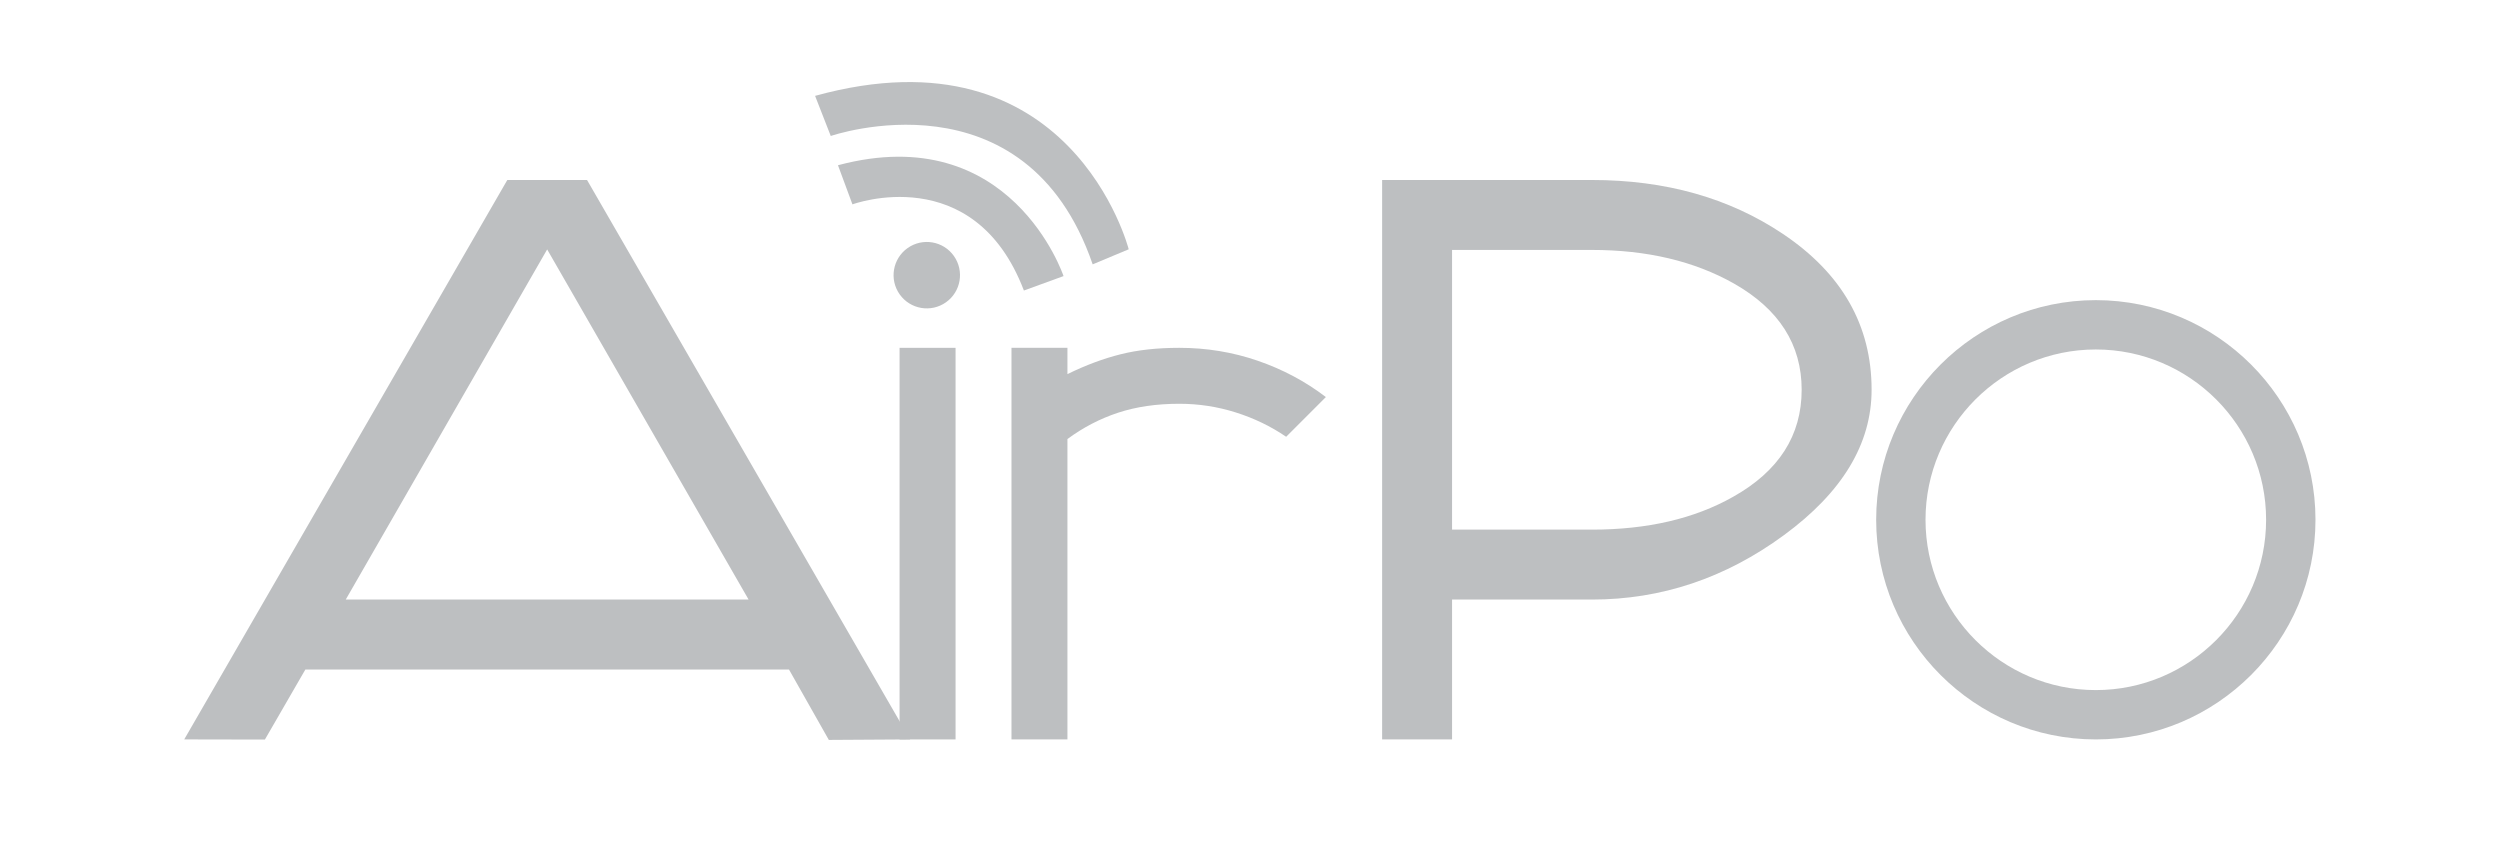 <?xml version="1.0" encoding="UTF-8"?>
<!DOCTYPE svg PUBLIC "-//W3C//DTD SVG 1.1//EN" "http://www.w3.org/Graphics/SVG/1.1/DTD/svg11.dtd">
<!-- Creator: CorelDRAW 2017 -->
<svg xmlns="http://www.w3.org/2000/svg" xml:space="preserve" width="42.333mm" height="14.393mm" version="1.1" style="shape-rendering:geometricPrecision; text-rendering:geometricPrecision; image-rendering:optimizeQuality; fill-rule:evenodd; clip-rule:evenodd"
viewBox="0 0 4233.32 1439.32"
 xmlns:xlink="http://www.w3.org/1999/xlink">
 <defs>
  <style type="text/css">
   <![CDATA[
    .fil0 {fill:#BDBFC1;fill-rule:nonzero}
   ]]>
  </style>
 </defs>
 <g id="Camada_x0020_1">
  <g id="_2295440210400">
   <path class="fil0" d="M1267.6 1015.27l-341.08 -592.92 -341.08 592.92 682.16 0zm273.49 236.8l-137.62 0.87 -67.48 -119.24 -818.91 0 -68.54 118.64 -136.6 -0.27 547.1 -947.28 134.99 0 547.06 947.28z"/>
   <polygon class="fil0" points="1618.06,1252.1 1523.26,1252.1 1523.26,589 1618.06,589 "/>
   <path class="fil0" d="M2245.14 672.34l-67.25 67.27c-25.89,-17.65 -54.29,-31.42 -85.3,-41.19 -30.86,-9.79 -62.8,-14.69 -95.63,-14.69 -38.52,0 -73.09,5.06 -103.72,15.14 -30.67,10.14 -59.19,24.98 -85.72,44.57l0 508.67 -94.75 0 0 -663.13 94.75 0 0 44.52c30.89,-15.16 60.96,-26.34 90,-33.59 29.03,-7.3 62.15,-10.93 99.44,-10.93 46.06,0 90.31,7.27 132.62,21.82 42.29,14.53 80.84,35 115.56,61.54z"/>
   <path class="fil0" d="M3050.82 660.04c0,-76.56 -38.25,-136.58 -114.83,-180 -67.11,-37.87 -147.27,-56.82 -240.4,-56.82l-236.78 0 0 473.63 236.78 0c93.96,0 173.7,-18.54 239.2,-55.63 77.37,-43.43 116.03,-103.81 116.03,-181.18zm118.42 0c0,91.57 -49.56,173.69 -148.62,246.28 -99.09,72.67 -207.38,108.95 -325.03,108.95l-236.78 0 0 236.83 -118.43 0 0 -947.31 355.21 0c124.74,0 232.47,30.39 323.31,91.19 100.2,67.11 150.34,155.11 150.34,264.06z"/>
   <path class="fil0" d="M3548.92 591.79c-158.99,0 -288.38,129.34 -288.38,288.37 0,159 129.39,288.39 288.38,288.39 159.02,0 288.35,-129.39 288.35,-288.39 0,-159.03 -129.33,-288.37 -288.35,-288.37zm0 660.31c-205.04,0 -371.94,-166.89 -371.94,-371.94 0,-205.06 166.9,-371.93 371.94,-371.93 205.09,0 371.97,166.87 371.97,371.93 0,205.05 -166.88,371.94 -371.97,371.94z"/>
   <path class="fil0" d="M1418.95 279.81l24.51 66.25c0,0 205.67,-76.01 290.34,145.89l67.12 -24.44c0,0 -88.63,-266.04 -381.97,-187.7z"/>
   <path class="fil0" d="M1380.2 162.32l26.53 67.95c0,0 329.63,-114.35 443.51,217.36l61.03 -25.51c0,0 -96.92,-379.56 -531.07,-259.8z"/>
   <path class="fil0" d="M1523.44 498.46c-17.96,-25.34 -11.94,-60.47 13.47,-78.43 25.34,-17.91 60.44,-11.91 78.36,13.46 17.93,25.38 11.95,60.45 -13.45,78.4 -25.35,17.93 -60.42,11.91 -78.38,-13.43z"/>
  </g>
 </g>
</svg>
